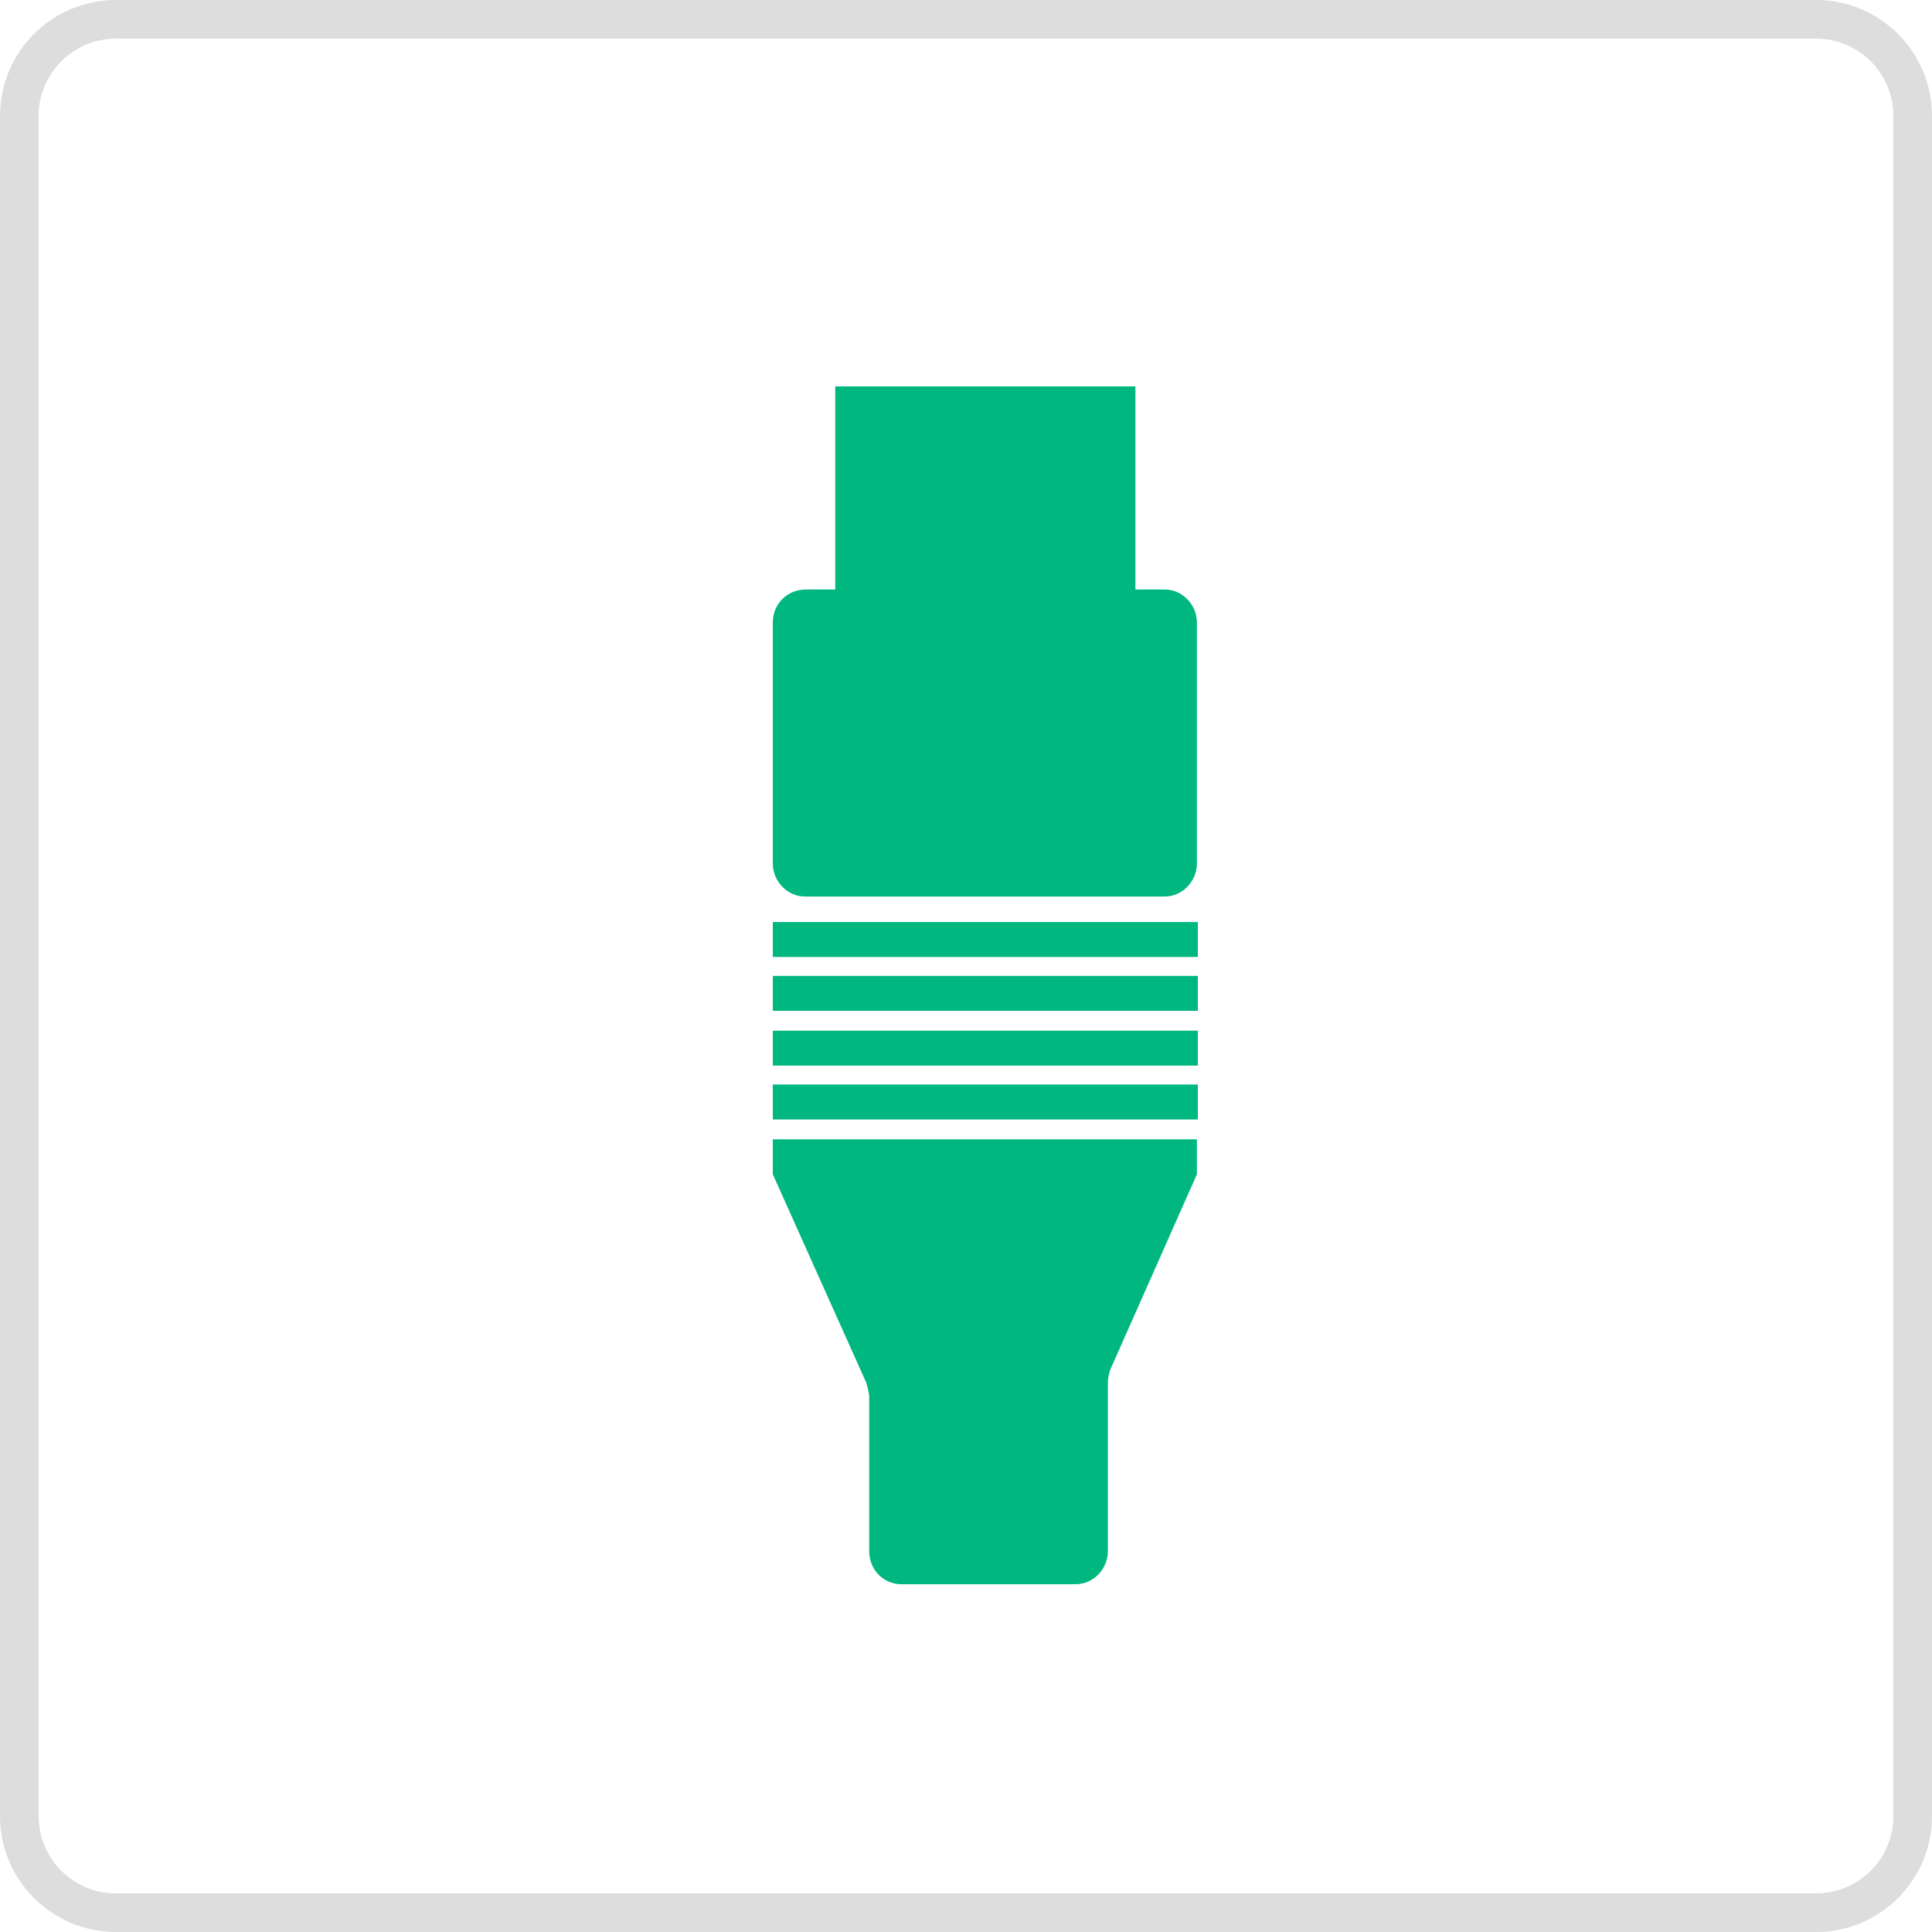 <svg width="50" height="50" viewBox="0 0 50 50" fill="none" xmlns="http://www.w3.org/2000/svg">
<g clip-path="url(#clip0_1159_50435)">
<path d="M31 23.862H20V24.767H31V23.862Z" fill="#00B780"/>
<path d="M31 25.256H20V26.16H31V25.256Z" fill="#00B780"/>
<path d="M31 26.674H20V27.578H31V26.674Z" fill="#00B780"/>
<path d="M31 28.067H20V28.972H31V28.067Z" fill="#00B780"/>
<path d="M20 30.39L22.423 35.793C22.423 35.793 22.495 36.037 22.495 36.16V40.145C22.495 40.634 22.875 41 23.326 41H27.84C28.292 41 28.672 40.609 28.672 40.145V35.793C28.672 35.671 28.695 35.548 28.743 35.426L30.976 30.39V29.485H20V30.39Z" fill="#00B780"/>
<path d="M30.169 15.256H29.384V10H21.616V15.256H20.855C20.38 15.256 20 15.623 20 16.112V22.346C20 22.811 20.38 23.202 20.831 23.202H30.145C30.596 23.202 30.976 22.811 30.976 22.346V16.112C30.976 15.648 30.596 15.256 30.145 15.256" fill="#00B780"/>
</g>
<path d="M0.5 3C0.5 1.619 1.619 0.5 3 0.5H47C48.381 0.5 49.5 1.619 49.5 3V47C49.5 48.381 48.381 49.5 47 49.5H3C1.619 49.5 0.5 48.381 0.5 47V3Z" stroke="#DDDDDD"/>
<defs>
<clipPath id="clip0_1159_50435">
<rect width="11" height="31" fill="white" transform="translate(20 10)"/>
</clipPath>
</defs>
</svg>
